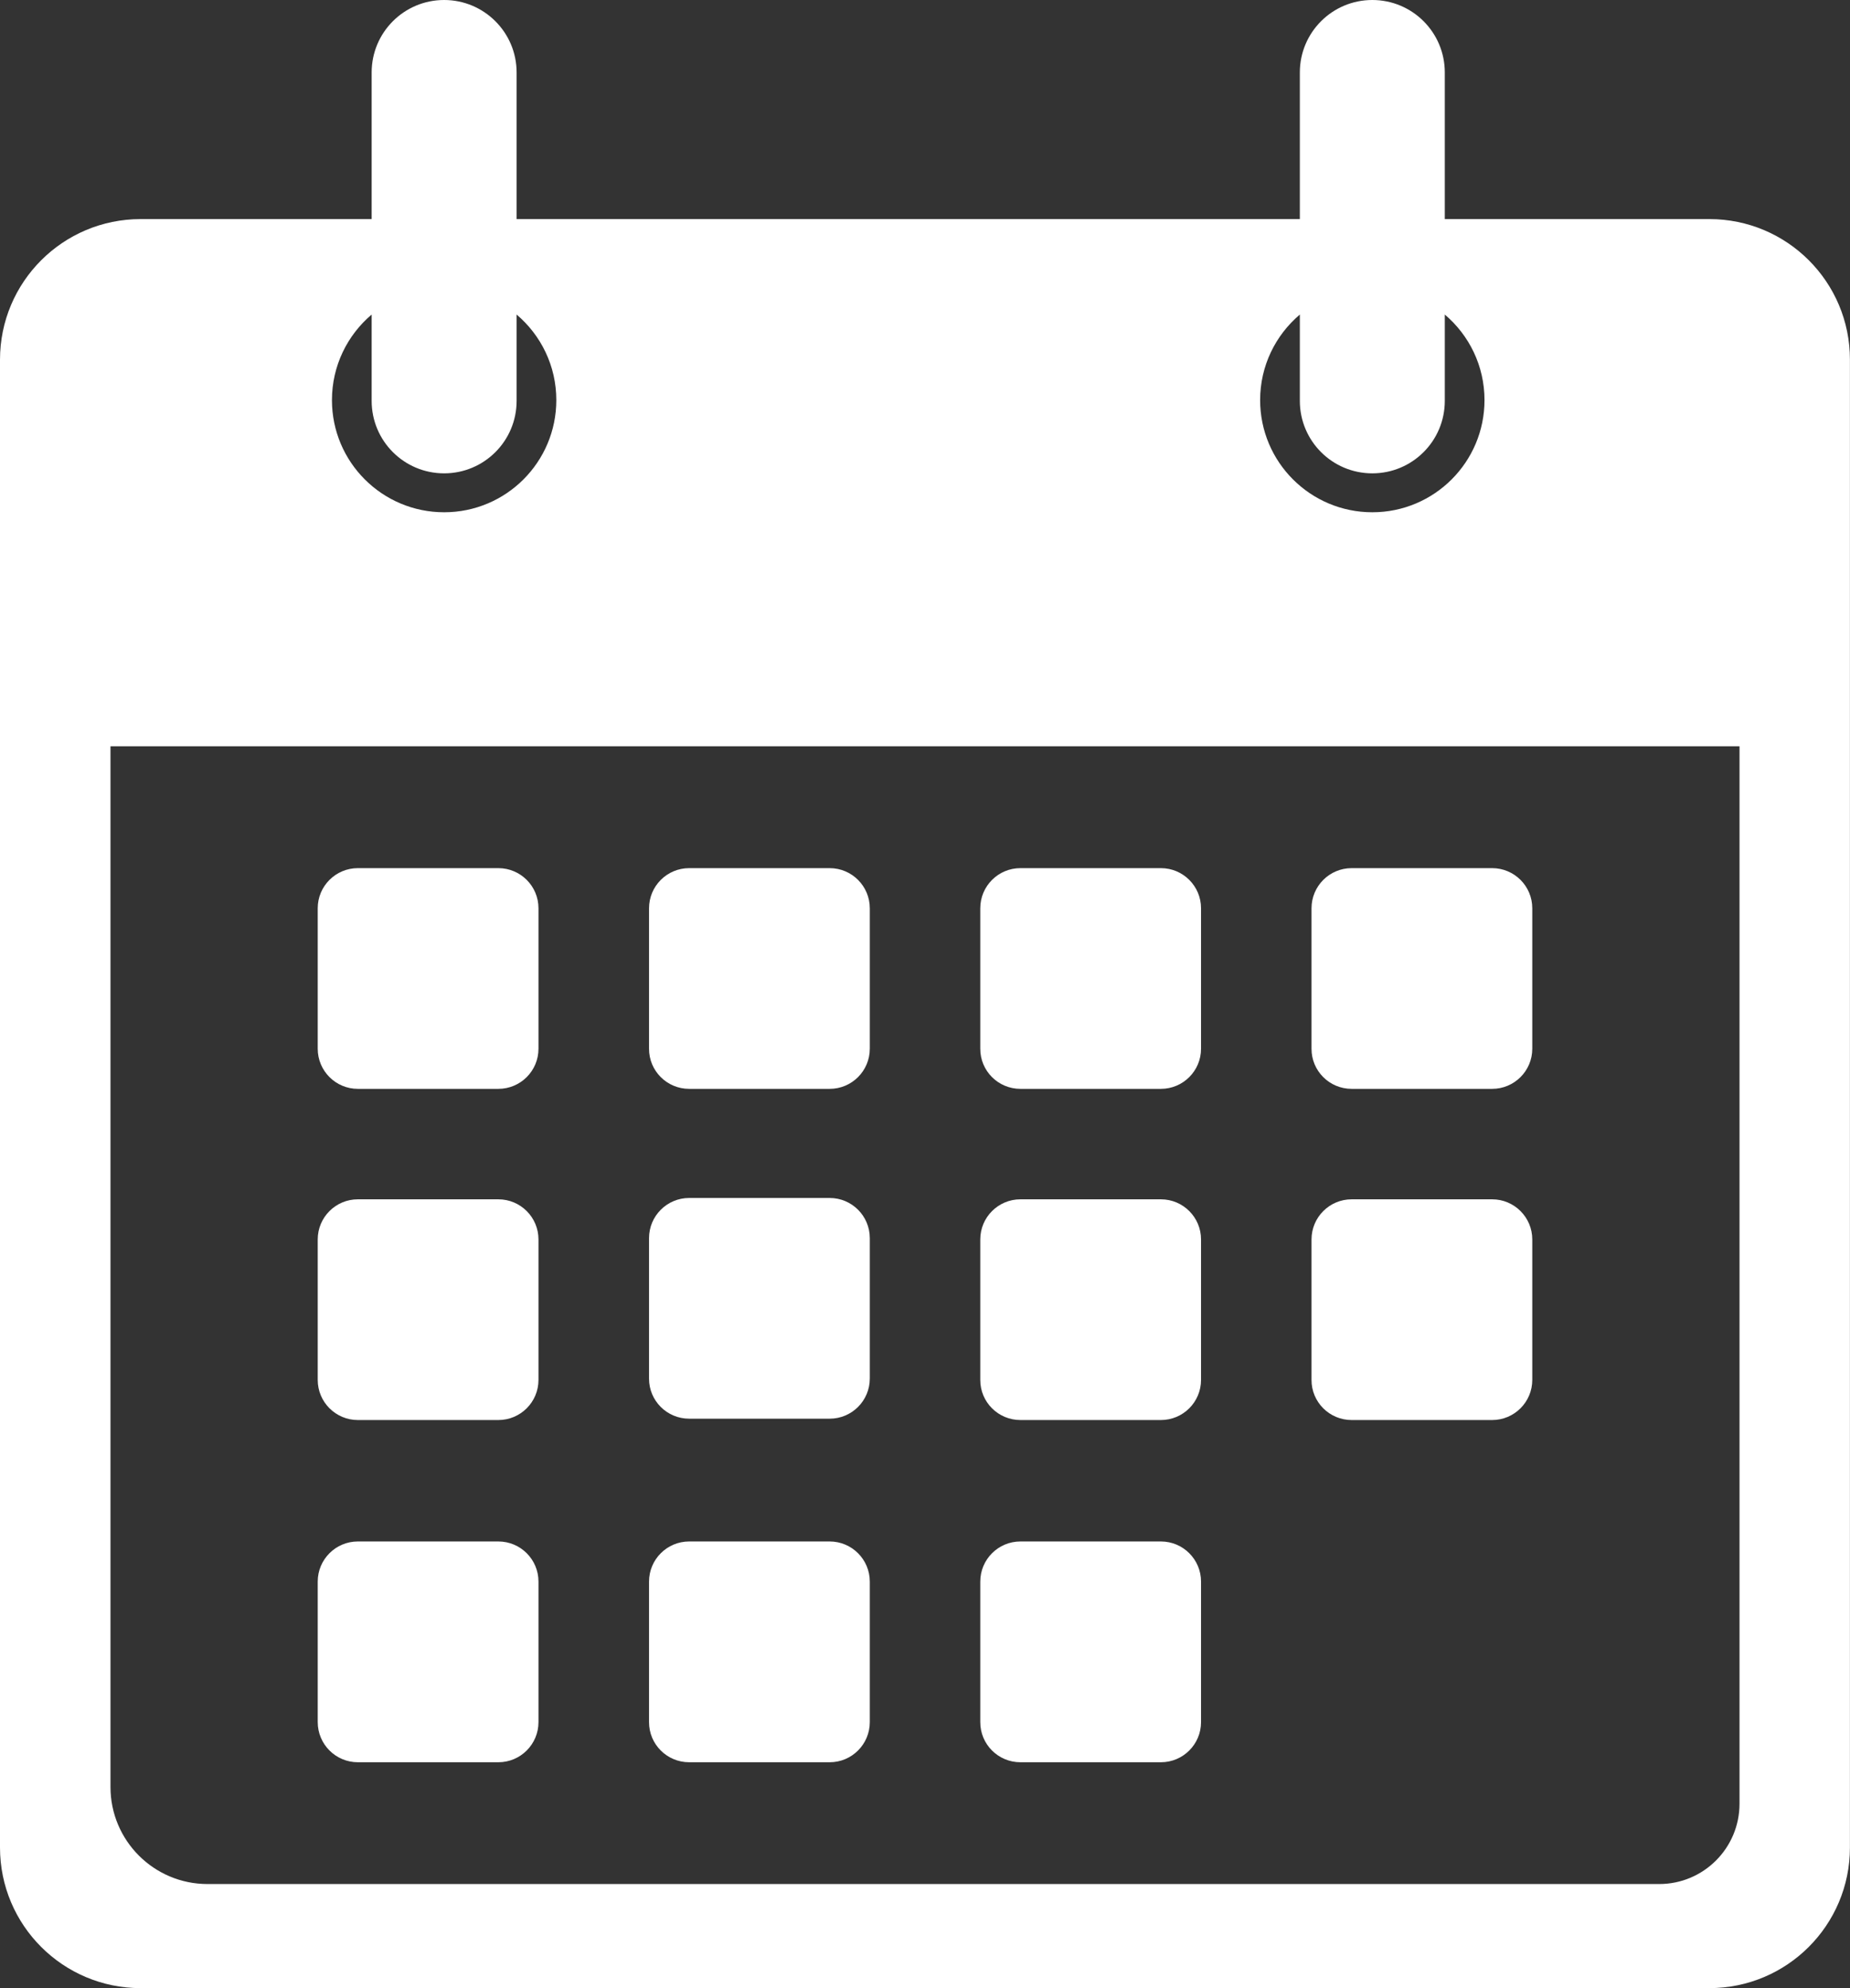 <svg xmlns="http://www.w3.org/2000/svg" xmlns:xlink="http://www.w3.org/1999/xlink" version="1.1" x="0px" y="0px" viewBox="0 0 261.38 280.96" style="enable-background:new 0 0 261.38 280.96;" xml:space="preserve">
<rect x="0" y="0" width="261.38" height="280.96" fill="#333333" stroke="none"/>
<style type="text/css">
	.st0{fill:#FFFFFF;}
</style>
<g id="bg">
</g>
<g id="Calendar">
	<path class="st0" d="M50.56,153.87h19.85c3.13,0,5.67-2.54,5.67-5.67v-19.85c0-3.13-2.54-5.67-5.67-5.67H50.56   c-3.13,0-5.67,2.54-5.67,5.67v19.85C44.89,151.33,47.43,153.87,50.56,153.87z"/>
	<path class="st0" d="M97.37,153.87h19.85c3.13,0,5.67-2.54,5.67-5.67v-19.85c0-3.13-2.54-5.67-5.67-5.67H97.37   c-3.13,0-5.67,2.54-5.67,5.67v19.85C91.69,151.33,94.23,153.87,97.37,153.87z"/>
	<path class="st0" d="M144.17,153.87h19.85c3.13,0,5.67-2.54,5.67-5.67v-19.85c0-3.13-2.54-5.67-5.67-5.67h-19.85   c-3.13,0-5.67,2.54-5.67,5.67v19.85C138.49,151.33,141.03,153.87,144.17,153.87z"/>
	<path class="st0" d="M190.97,153.87h19.85c3.13,0,5.67-2.54,5.67-5.67v-19.85c0-3.13-2.54-5.67-5.67-5.67h-19.85   c-3.13,0-5.67,2.54-5.67,5.67v19.85C185.29,151.33,187.83,153.87,190.97,153.87z"/>
	<path class="st0" d="M50.56,200.67h19.85c3.13,0,5.67-2.54,5.67-5.67v-19.85c0-3.13-2.54-5.67-5.67-5.67H50.56   c-3.13,0-5.67,2.54-5.67,5.67V195C44.89,198.13,47.43,200.67,50.56,200.67z"/>
	<path class="st0" d="M144.17,200.67h19.85c3.13,0,5.67-2.54,5.67-5.67v-19.85c0-3.13-2.54-5.67-5.67-5.67h-19.85   c-3.13,0-5.67,2.54-5.67,5.67V195C138.49,198.13,141.03,200.67,144.17,200.67z"/>
	<path class="st0" d="M190.97,200.67h19.85c3.13,0,5.67-2.54,5.67-5.67v-19.85c0-3.13-2.54-5.67-5.67-5.67h-19.85   c-3.13,0-5.67,2.54-5.67,5.67V195C185.29,198.13,187.83,200.67,190.97,200.67z"/>
	<path class="st0" d="M50.56,249.03h19.85c3.13,0,5.67-2.54,5.67-5.67V223.5c0-3.13-2.54-5.67-5.67-5.67H50.56   c-3.13,0-5.67,2.54-5.67,5.67v19.85C44.89,246.49,47.43,249.03,50.56,249.03z"/>
	<path class="st0" d="M97.37,249.03h19.85c3.13,0,5.67-2.54,5.67-5.67V223.5c0-3.13-2.54-5.67-5.67-5.67H97.37   c-3.13,0-5.67,2.54-5.67,5.67v19.85C91.69,246.49,94.23,249.03,97.37,249.03z"/>
	<path class="st0" d="M144.17,249.03h19.85c3.13,0,5.67-2.54,5.67-5.67V223.5c0-3.13-2.54-5.67-5.67-5.67h-19.85   c-3.13,0-5.67,2.54-5.67,5.67v19.85C138.49,246.49,141.03,249.03,144.17,249.03z"/>
	<path class="st0" d="M97.37,200.48h19.85c3.13,0,5.67-2.54,5.67-5.67v-19.85c0-3.13-2.54-5.67-5.67-5.67H97.37   c-3.13,0-5.67,2.54-5.67,5.67v19.85C91.69,197.94,94.23,200.48,97.37,200.48z"/>
	<path class="st0" d="M241.51,30.96h-37.38V10.24c0-5.66-4.58-10.24-10.24-10.24h0c-5.66,0-10.24,4.58-10.24,10.24v20.72H72.99   V10.24C72.99,4.58,68.4,0,62.75,0h0c-5.66,0-10.24,4.58-10.24,10.24v20.72H19.87C8.9,30.96,0,39.85,0,50.83v210.25   c0,10.98,8.9,19.87,19.87,19.87h221.63c10.98,0,19.87-8.9,19.87-19.87V50.83C261.38,39.85,252.49,30.96,241.51,30.96z    M183.65,44.45v12.2c0,5.66,4.58,10.24,10.24,10.24h0c5.66,0,10.24-4.58,10.24-10.24v-12.2c3.43,2.91,5.61,7.24,5.61,12.09   c0,8.75-7.09,15.85-15.85,15.85c-8.75,0-15.85-7.09-15.85-15.85C178.04,51.69,180.22,47.36,183.65,44.45z M52.51,44.45v12.2   c0,5.66,4.58,10.24,10.24,10.24h0c5.66,0,10.24-4.58,10.24-10.24v-12.2c3.43,2.91,5.61,7.24,5.61,12.09   c0,8.75-7.09,15.85-15.85,15.85c-8.75,0-15.85-7.09-15.85-15.85C46.9,51.69,49.08,47.36,52.51,44.45z M245.77,254.89   c0,6.27-5.08,11.35-11.35,11.35H29.32c-7.57,0-13.71-6.14-13.71-13.71V105.46h230.16V254.89z"/>
</g>
</svg>